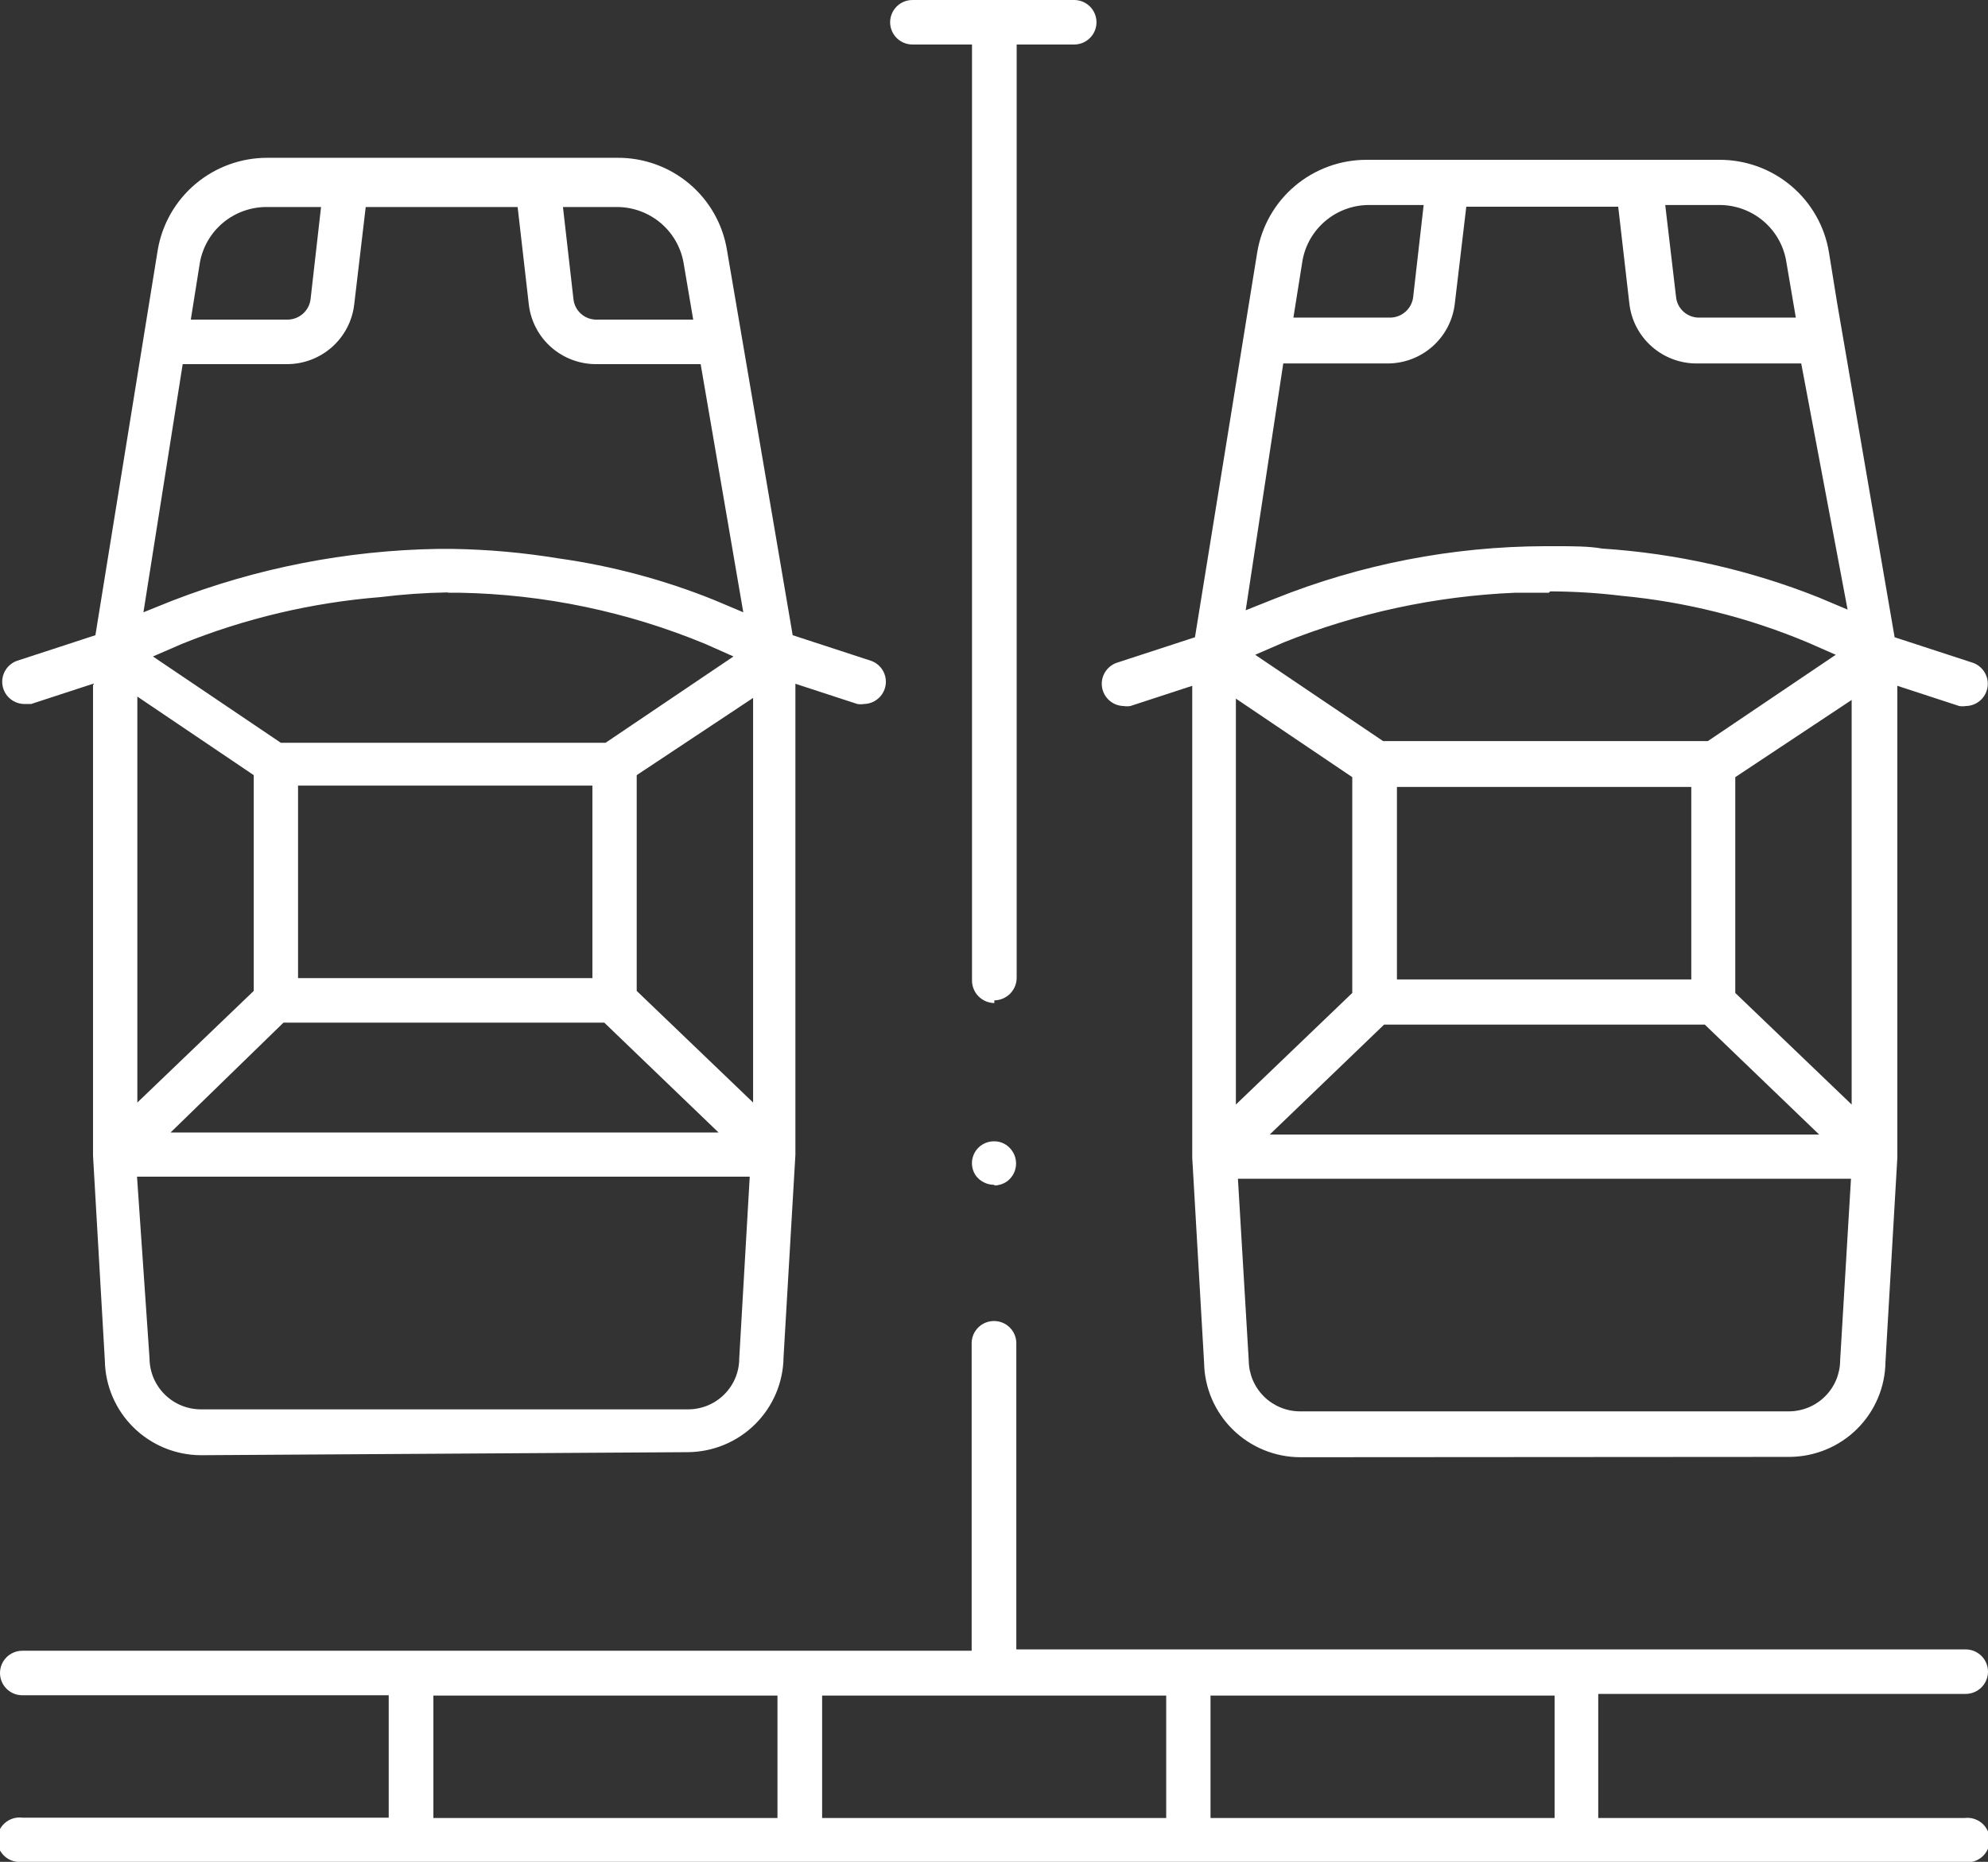 <svg width="79" height="74" viewBox="0 0 79 74" fill="none" xmlns="http://www.w3.org/2000/svg">
<rect x="0" y="0" width="79" height="74" fill="#333333" stroke="none"/>
<g clip-path="url(#clip0_117_18)">
<path d="M0.887 74C0.762 74.015 0.636 74.004 0.516 73.967C0.395 73.93 0.285 73.868 0.19 73.785C0.096 73.702 0.021 73.6 -0.031 73.486C-0.083 73.371 -0.109 73.248 -0.109 73.122C-0.109 72.997 -0.083 72.873 -0.031 72.759C0.021 72.644 0.096 72.543 0.19 72.46C0.285 72.377 0.395 72.314 0.516 72.277C0.636 72.24 0.762 72.229 0.887 72.245H15.447V67.38H0.887C0.77 67.38 0.655 67.357 0.547 67.313C0.44 67.268 0.342 67.203 0.26 67.121C0.177 67.039 0.112 66.941 0.067 66.834C0.023 66.727 -0 66.612 -0 66.496C-0 66.379 0.023 66.264 0.067 66.157C0.112 66.05 0.177 65.952 0.26 65.87C0.342 65.788 0.44 65.723 0.547 65.678C0.655 65.634 0.77 65.611 0.887 65.611H38.612V53.389C38.612 53.155 38.706 52.93 38.872 52.764C39.039 52.598 39.264 52.505 39.5 52.505C39.735 52.505 39.961 52.598 40.127 52.764C40.294 52.93 40.387 53.155 40.387 53.389V65.557H78.112C78.348 65.557 78.573 65.651 78.74 65.817C78.906 65.982 79 66.207 79 66.442C79 66.677 78.906 66.901 78.74 67.067C78.573 67.233 78.348 67.326 78.112 67.326H63.512V72.258H78.072C78.197 72.243 78.323 72.254 78.444 72.291C78.564 72.328 78.674 72.39 78.769 72.473C78.863 72.556 78.938 72.658 78.99 72.772C79.042 72.886 79.068 73.01 79.068 73.136C79.068 73.261 79.042 73.385 78.99 73.499C78.938 73.613 78.863 73.715 78.769 73.798C78.674 73.881 78.564 73.944 78.444 73.981C78.323 74.018 78.197 74.029 78.072 74.013L0.887 74ZM48.104 72.258H61.777V67.393H48.104V72.258ZM32.67 72.258H46.343V67.393H32.67V72.258ZM17.222 72.258H30.895V67.393H17.222V72.258ZM51.654 57.919C50.654 57.912 49.696 57.516 48.985 56.815C48.274 56.114 47.866 55.163 47.849 54.167L47.378 46.019V27.258L44.918 28.062C44.829 28.076 44.738 28.076 44.649 28.062C44.442 28.057 44.244 27.98 44.088 27.845C43.932 27.709 43.828 27.524 43.794 27.321C43.761 27.117 43.8 26.909 43.904 26.731C44.009 26.553 44.172 26.417 44.367 26.346L47.486 25.328L49.959 10.037C50.126 9.007 50.656 8.069 51.455 7.393C52.254 6.718 53.268 6.348 54.316 6.352H68.311C69.361 6.345 70.379 6.713 71.18 7.389C71.982 8.065 72.514 9.004 72.681 10.037L73.003 12.034L75.289 25.328L78.408 26.346C78.603 26.417 78.766 26.553 78.87 26.731C78.975 26.909 79.014 27.117 78.98 27.321C78.947 27.524 78.843 27.709 78.687 27.845C78.531 27.98 78.332 28.057 78.126 28.062C78.037 28.076 77.946 28.076 77.857 28.062L75.397 27.258V46.019L74.926 54.126C74.915 55.128 74.511 56.085 73.799 56.792C73.088 57.499 72.126 57.898 71.121 57.906L51.654 57.919ZM49.623 54.073C49.627 54.608 49.842 55.121 50.222 55.5C50.602 55.879 51.116 56.093 51.654 56.096H71.094C71.632 56.093 72.146 55.879 72.526 55.5C72.906 55.121 73.121 54.608 73.124 54.073L73.555 46.85H49.193L49.623 54.073ZM50.457 45.094H72.291L67.747 40.725H55.001L50.457 45.094ZM49.112 43.901L53.737 39.466V30.889L49.112 27.767V43.901ZM68.957 30.889V39.466L73.582 43.901V27.82L68.957 30.889ZM55.512 38.93H67.209V31.278H55.512V38.93ZM61.549 23.559C61.078 23.559 60.608 23.559 60.204 23.559C57.054 23.693 53.949 24.359 51.022 25.529L49.879 26.025L54.961 29.455H67.868L72.95 26.025L71.82 25.529C69.464 24.542 66.971 23.918 64.426 23.68C63.489 23.566 62.546 23.508 61.602 23.505M49.502 24.256L50.645 23.8C54.065 22.428 57.715 21.719 61.401 21.709H61.818C62.476 21.709 63.162 21.71 63.66 21.803C66.617 21.995 69.525 22.651 72.277 23.747L73.42 24.229L71.578 14.446H67.437C66.775 14.451 66.134 14.211 65.638 13.773C65.141 13.335 64.825 12.73 64.749 12.074L64.305 8.215H58.268L57.811 12.074C57.735 12.73 57.418 13.335 56.922 13.773C56.426 14.211 55.785 14.451 55.122 14.446H50.995L49.502 24.256ZM66.604 11.806C66.627 12.031 66.734 12.24 66.903 12.391C67.072 12.542 67.291 12.625 67.518 12.624H71.363L70.973 10.332C70.858 9.724 70.536 9.174 70.061 8.776C69.585 8.378 68.986 8.156 68.365 8.148H66.174L66.604 11.806ZM54.369 8.148C53.746 8.156 53.146 8.38 52.67 8.781C52.194 9.182 51.873 9.735 51.761 10.345L51.398 12.624H55.243C55.469 12.622 55.687 12.538 55.855 12.387C56.024 12.237 56.131 12.03 56.157 11.806L56.574 8.148H54.369ZM7.972 57.839C6.972 57.832 6.015 57.435 5.304 56.734C4.593 56.033 4.185 55.083 4.167 54.086L3.697 45.938V27.177L1.237 27.981H0.954C0.747 27.976 0.549 27.899 0.393 27.764C0.237 27.629 0.133 27.444 0.1 27.24C0.066 27.037 0.105 26.828 0.21 26.65C0.314 26.472 0.478 26.336 0.672 26.266L3.791 25.247L6.265 9.957C6.434 8.927 6.965 7.991 7.763 7.316C8.561 6.641 9.574 6.271 10.621 6.272H24.523C25.573 6.262 26.592 6.629 27.394 7.305C28.196 7.982 28.728 8.923 28.892 9.957L31.5 25.247L34.619 26.266C34.814 26.336 34.977 26.472 35.082 26.65C35.186 26.828 35.225 27.037 35.191 27.24C35.158 27.444 35.054 27.629 34.898 27.764C34.742 27.899 34.544 27.976 34.337 27.981C34.248 27.995 34.157 27.995 34.068 27.981L31.608 27.177V45.831V45.898L31.137 53.939C31.127 54.94 30.722 55.897 30.01 56.604C29.299 57.311 28.337 57.711 27.332 57.718L7.972 57.839ZM5.942 53.992C5.946 54.528 6.161 55.041 6.541 55.419C6.921 55.798 7.435 56.013 7.972 56.016H27.346C27.884 56.016 28.401 55.803 28.781 55.423C29.162 55.044 29.376 54.529 29.376 53.992L29.793 46.769H5.445L5.942 53.992ZM6.776 45.014H28.556L24.012 40.645H11.266L6.776 45.014ZM25.302 30.809V39.385L29.927 43.821V27.74L25.302 30.809ZM5.458 43.821L10.083 39.385V30.809L5.458 27.686V43.821ZM11.844 38.876H23.541V31.224H11.844V38.876ZM17.8 23.546C16.901 23.56 16.004 23.622 15.111 23.733C12.401 23.95 9.74 24.578 7.219 25.596L6.077 26.092L11.159 29.522H24.065L29.147 26.092L28.032 25.596C24.935 24.312 21.624 23.62 18.271 23.559H17.8M5.7 24.336L6.83 23.881C10.197 22.576 13.771 21.877 17.383 21.817H17.988C19.394 21.839 20.796 21.964 22.183 22.192C24.314 22.49 26.4 23.048 28.395 23.854L29.537 24.336L27.843 14.473H23.702C23.04 14.477 22.399 14.238 21.902 13.8C21.406 13.362 21.09 12.757 21.014 12.101L20.57 8.228H14.533L14.076 12.101C14 12.757 13.683 13.362 13.187 13.8C12.691 14.238 12.05 14.477 11.387 14.473H7.26L5.7 24.336ZM22.788 11.887C22.811 12.112 22.918 12.32 23.087 12.471C23.256 12.622 23.475 12.705 23.702 12.704H27.547L27.158 10.413C27.043 9.804 26.72 9.254 26.245 8.856C25.769 8.458 25.17 8.236 24.549 8.228H22.371L22.788 11.887ZM10.554 8.228C9.931 8.237 9.33 8.46 8.854 8.861C8.379 9.262 8.057 9.815 7.945 10.426L7.582 12.704H11.428C11.654 12.702 11.871 12.618 12.04 12.468C12.208 12.317 12.316 12.111 12.342 11.887L12.758 8.228H10.554ZM39.513 47.091C39.365 47.093 39.219 47.058 39.088 46.99C38.957 46.923 38.844 46.824 38.76 46.702C38.676 46.57 38.628 46.418 38.623 46.262C38.618 46.105 38.655 45.951 38.731 45.813C38.806 45.676 38.918 45.562 39.053 45.483C39.188 45.403 39.343 45.362 39.5 45.362C39.644 45.36 39.786 45.395 39.913 45.463C40.04 45.531 40.148 45.63 40.226 45.751C40.356 45.943 40.405 46.179 40.362 46.407C40.319 46.635 40.188 46.838 39.997 46.97C39.854 47.065 39.685 47.117 39.513 47.118M39.513 39.868C39.279 39.864 39.055 39.77 38.889 39.605C38.724 39.44 38.629 39.217 38.626 38.983V1.769H36.26C36.024 1.769 35.798 1.676 35.632 1.51C35.466 1.344 35.372 1.119 35.372 0.884C35.372 0.65 35.466 0.425 35.632 0.259C35.798 0.093 36.024 0 36.26 0H42.686C42.921 0 43.147 0.093 43.313 0.259C43.48 0.425 43.573 0.65 43.573 0.884C43.573 1.119 43.48 1.344 43.313 1.51C43.147 1.676 42.921 1.769 42.686 1.769H40.401V38.876C40.397 39.11 40.302 39.333 40.137 39.498C39.971 39.663 39.747 39.757 39.513 39.761" fill="white"/>
</g>
<defs>
<clipPath id="clip0_117_18">
<rect width="79" height="74" fill="white"/>
</clipPath>
</defs>
</svg>
